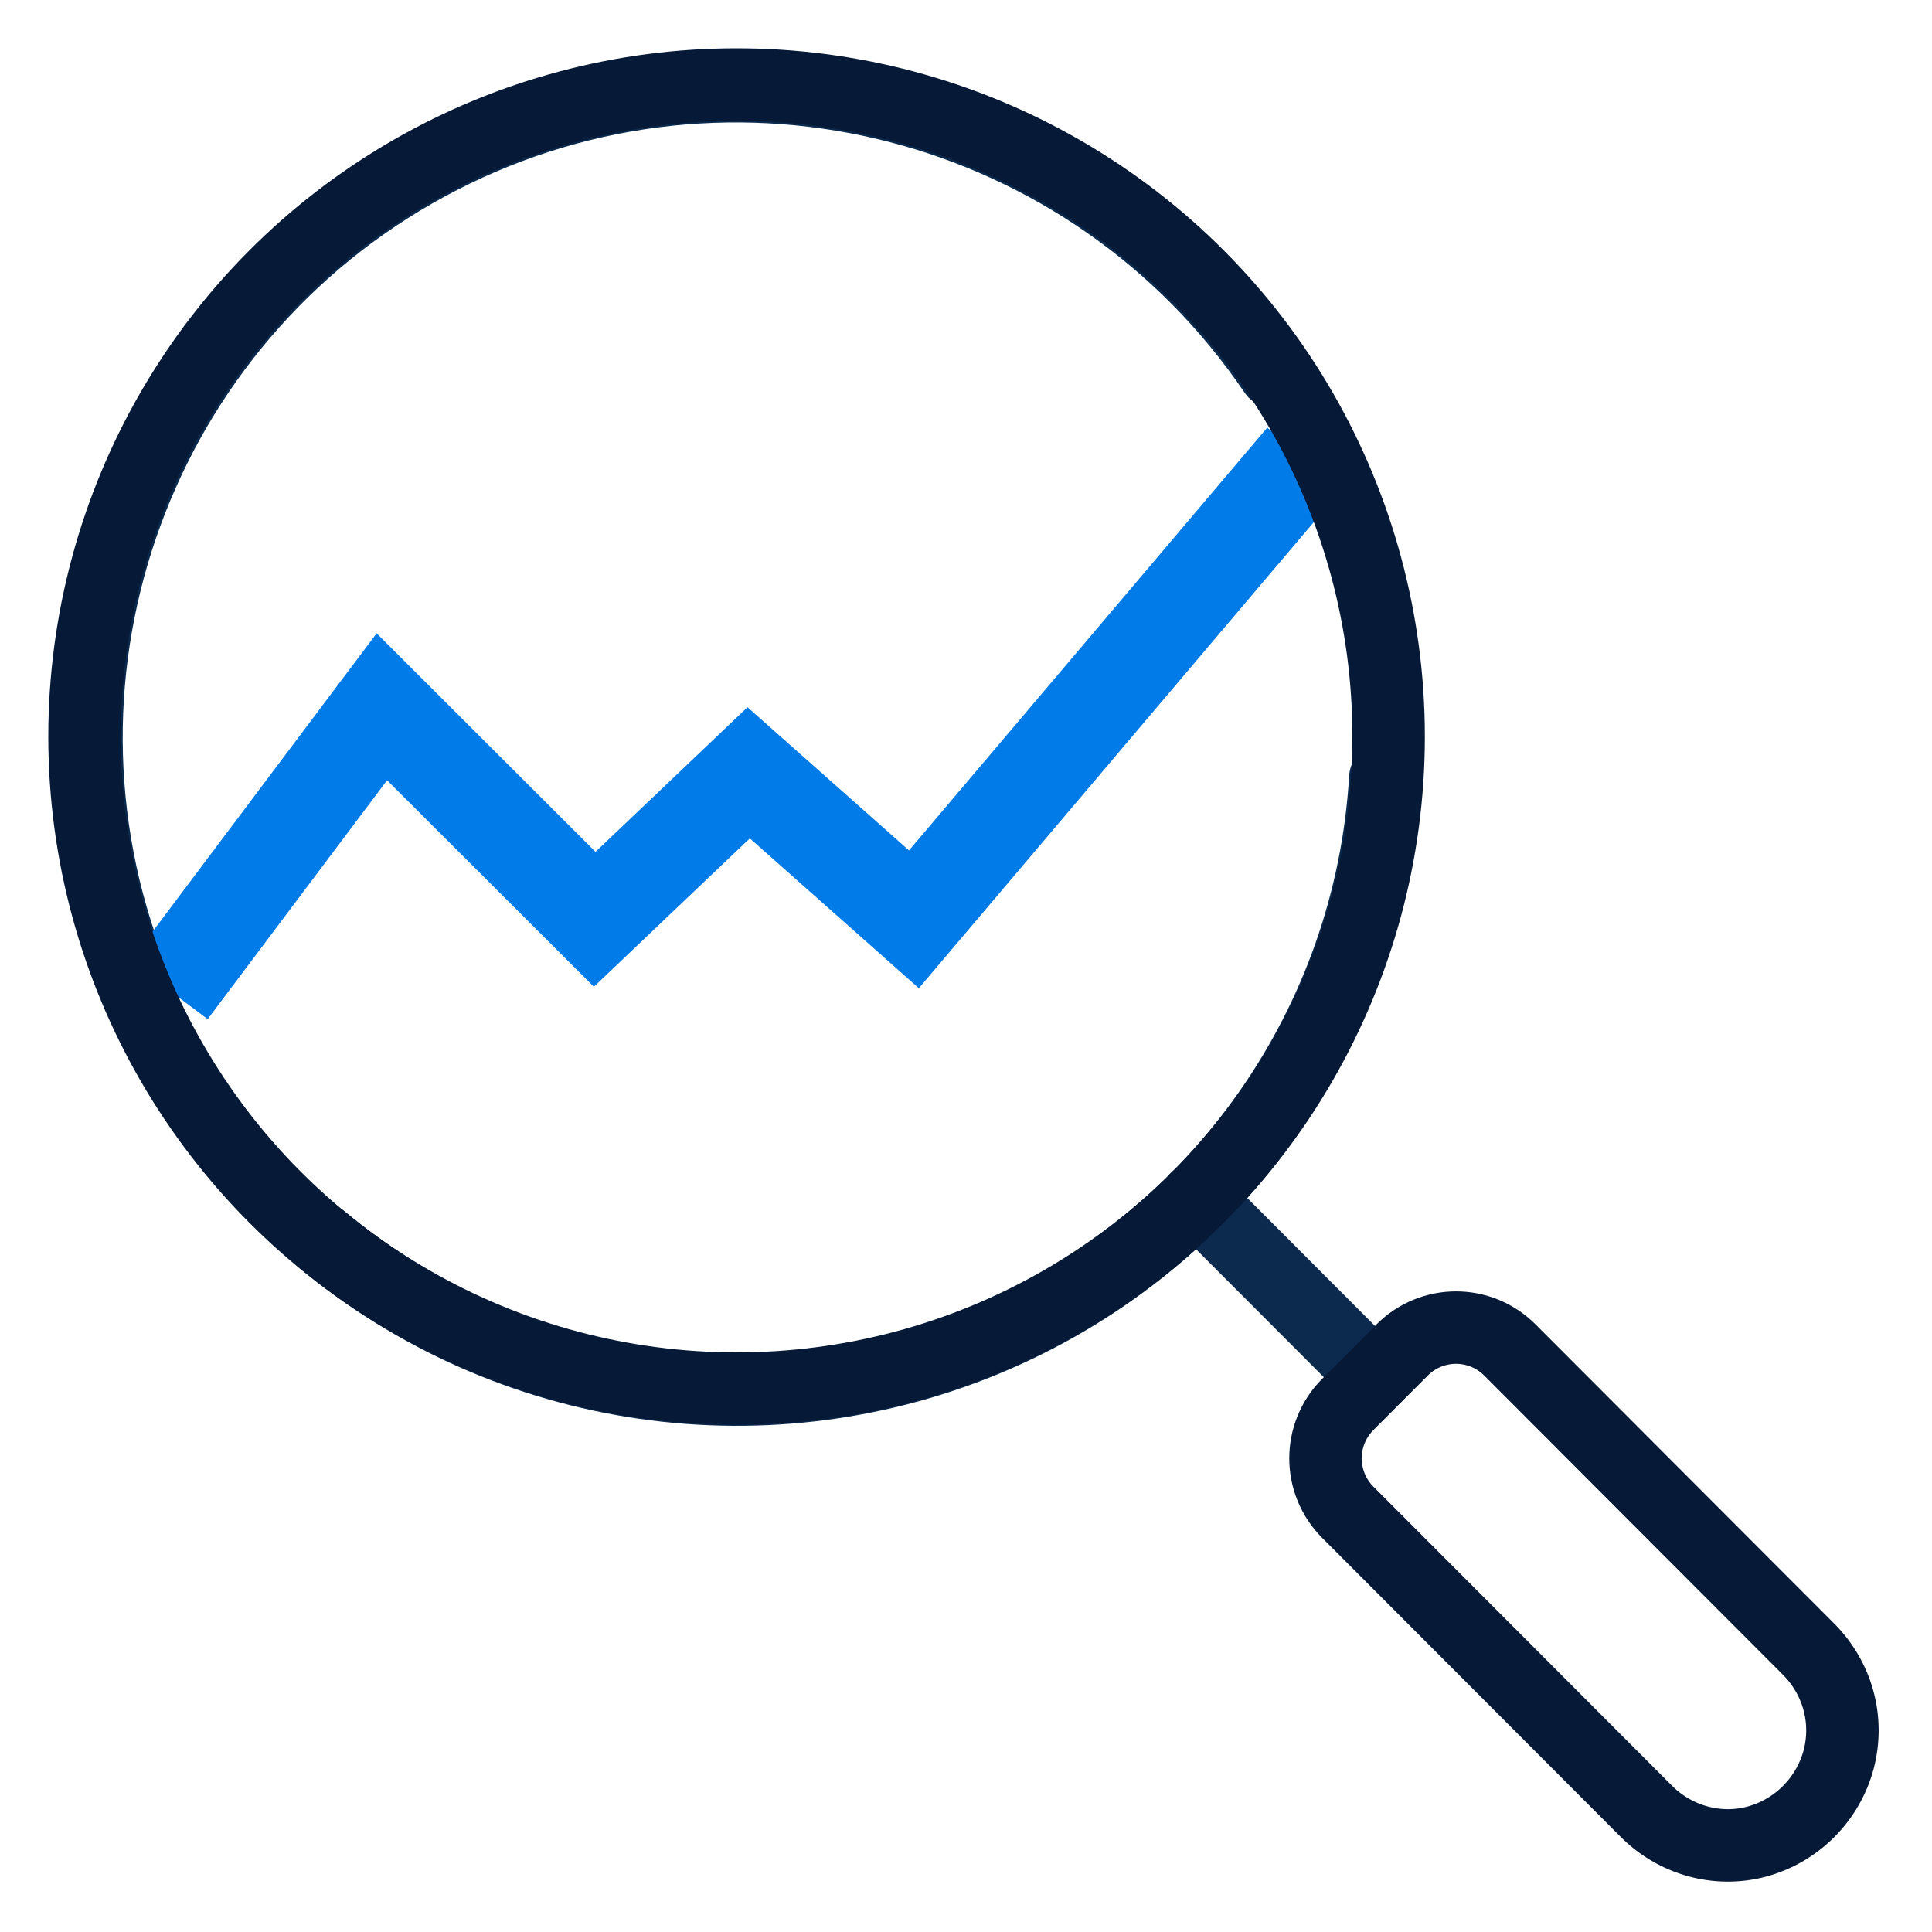 <svg width="80" height="80" viewBox="0 0 80 80" fill="none" xmlns="http://www.w3.org/2000/svg">
<g clip-path="url(#clip0_792_28684)">
<path d="M5.229 39.794C0.544 27.016 6.147 12.748 18.239 6.534C30.33 0.32 45.144 4.156 52.773 15.412" stroke="#0C2A4D" stroke-width="3" stroke-linecap="round" stroke-linejoin="round"/>
<path d="M49.544 49.623L56.919 57.011" stroke="#0C2A4D" stroke-width="3" stroke-linecap="round" stroke-linejoin="round"/>
<path d="M74.835 68.234C76.07 69.439 76.576 71.183 76.133 72.863C75.69 74.512 74.392 75.812 72.746 76.256C71.1 76.7 69.328 76.193 68.125 74.956L55.812 62.622C54.577 61.386 54.577 59.388 55.812 58.152L58.059 55.901C59.294 54.664 61.288 54.664 62.522 55.901L74.835 68.234Z" stroke="#061937" stroke-width="3" stroke-linecap="round" stroke-linejoin="round"/>
<path d="M57.362 32.216C56.761 42.362 50.494 51.303 41.188 55.33C31.881 59.357 21.087 57.803 13.301 51.303" stroke="#0C2A4D" stroke-width="3" stroke-linecap="round" stroke-linejoin="round"/>
<path d="M7 41L15.812 29.267L24.625 38.067L31 32L37.844 38.067L54 19" stroke="#007BE8" stroke-width="4"/>
<circle cx="30.5" cy="30.5" r="27" stroke="#061937" stroke-width="3"/>
</g>
<defs>
<clipPath id="clip0_792_28684">
<rect width="76" height="76" fill="white" transform="translate(2 2)"/>
</clipPath>
</defs>
</svg>
